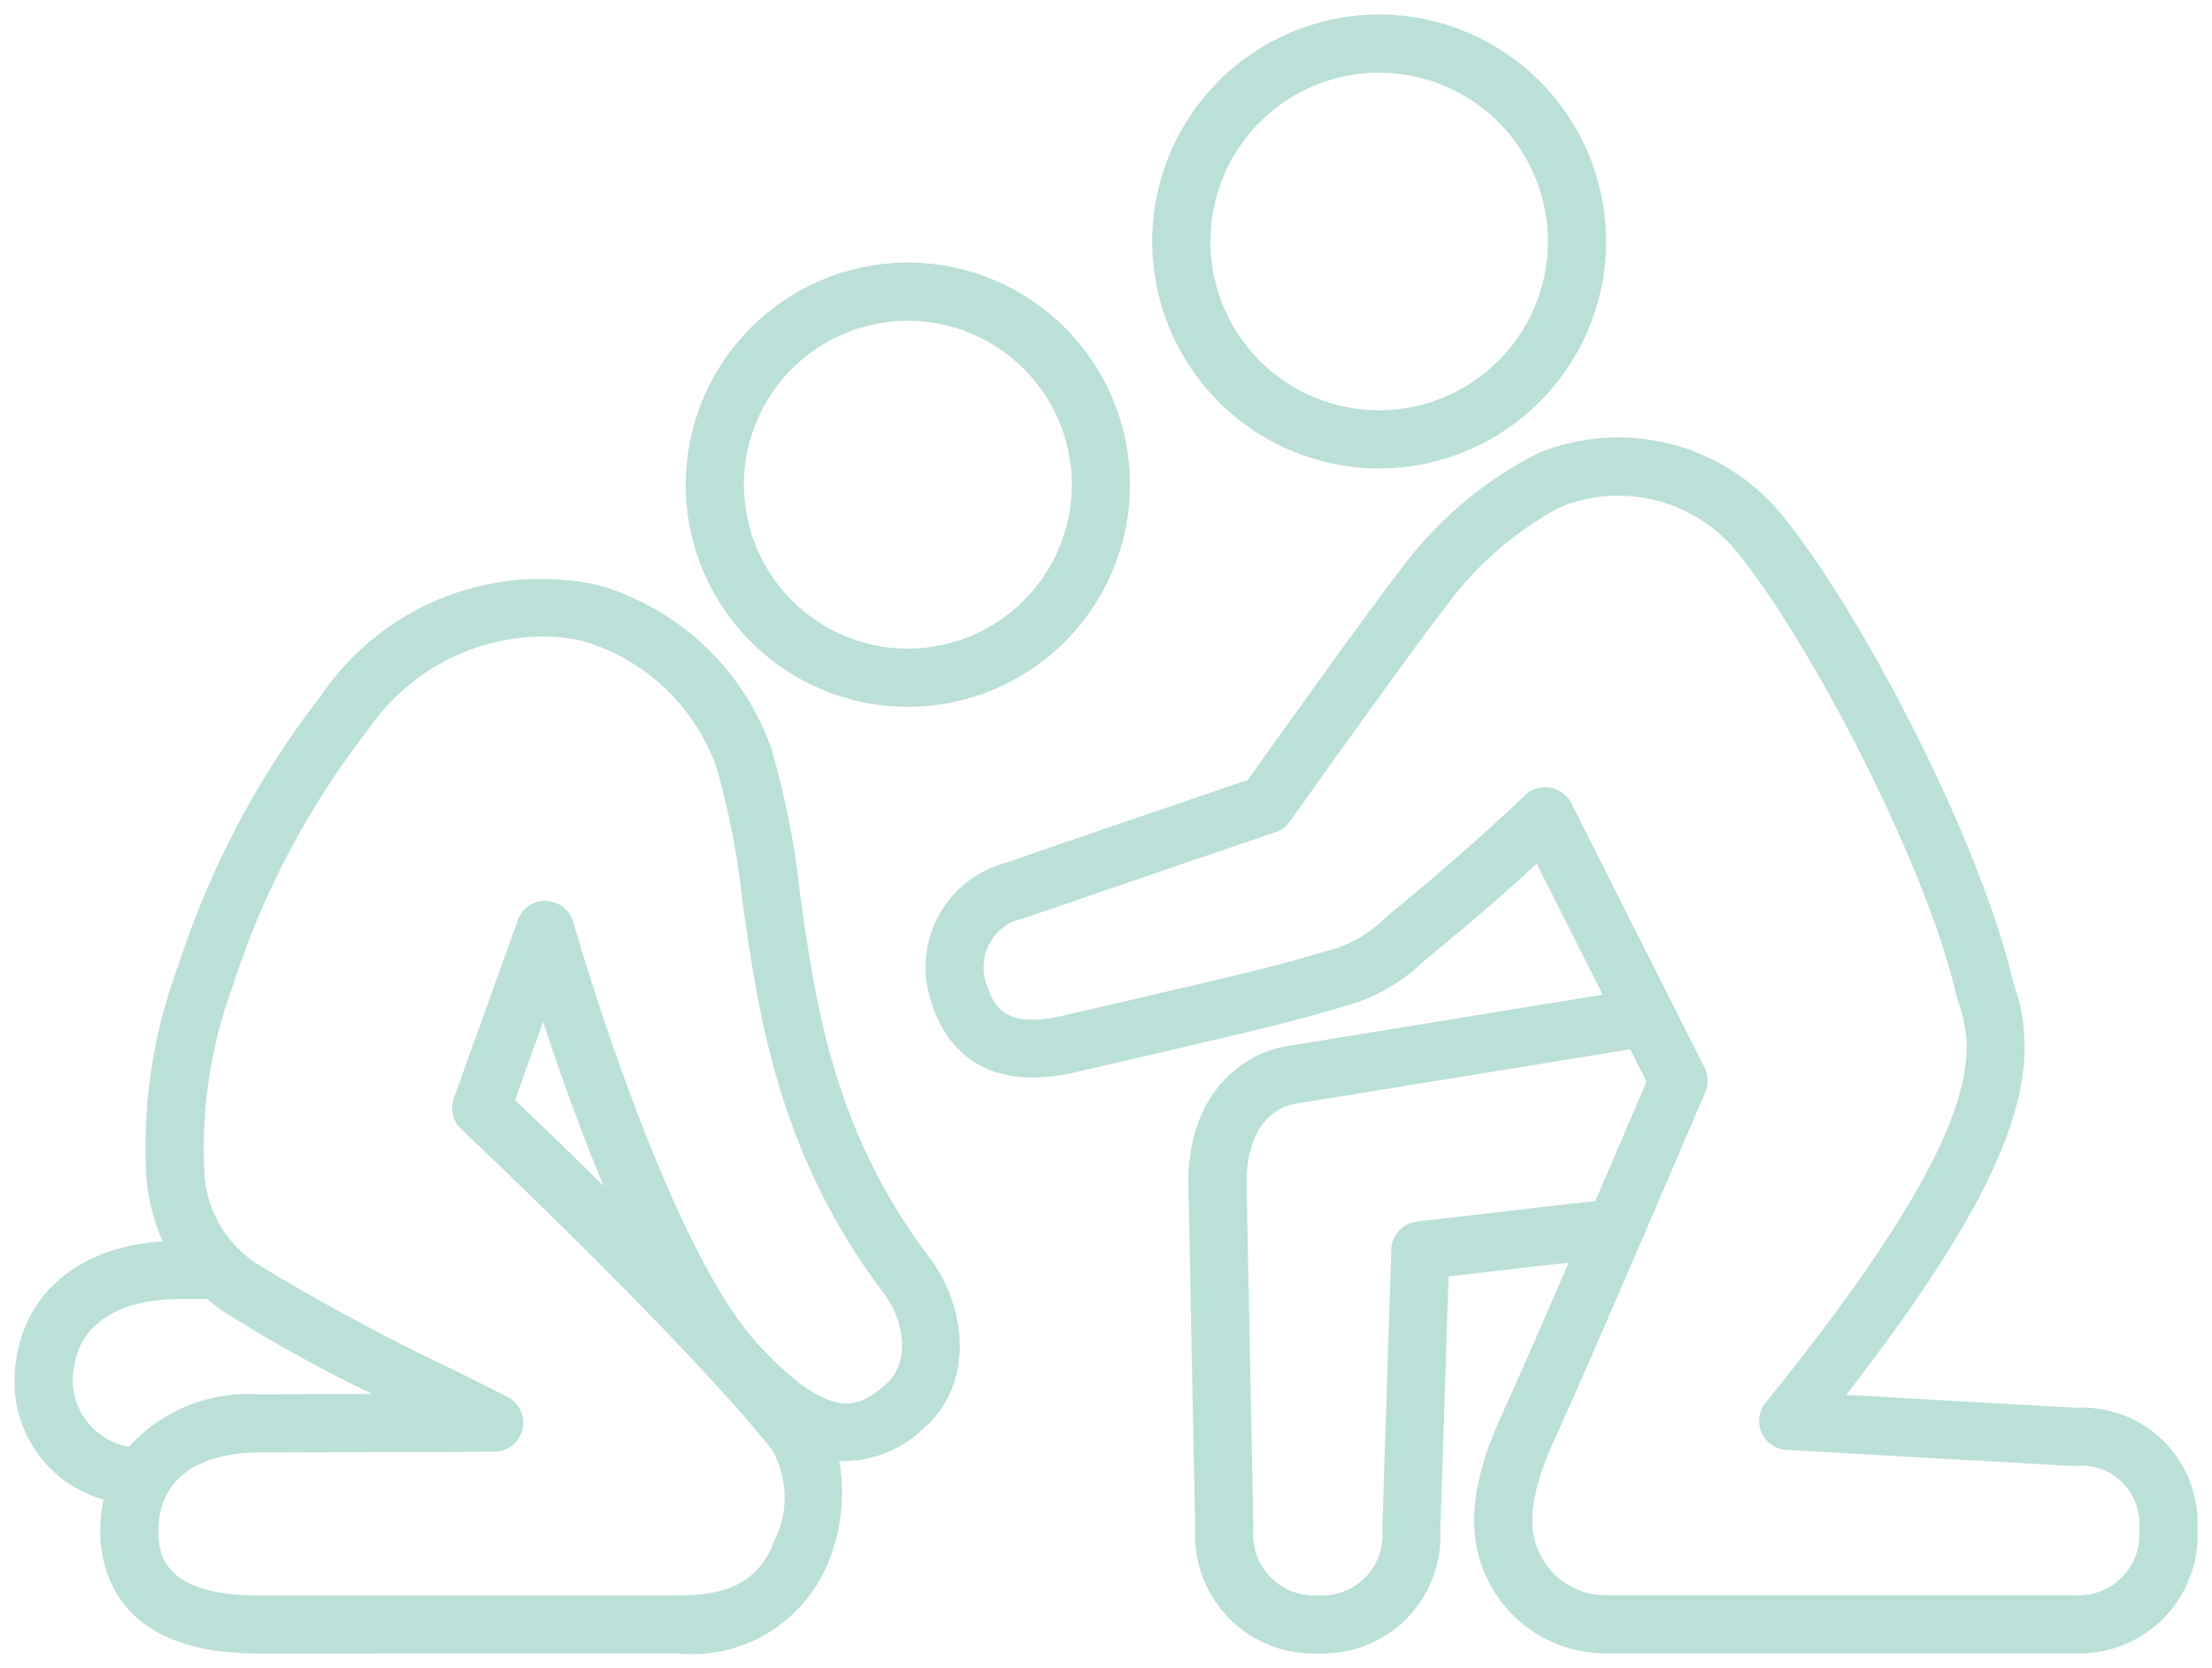 <?xml version="1.0" encoding="UTF-8"?> <svg xmlns="http://www.w3.org/2000/svg" width="76.021" height="57.32" viewBox="0 0 76.021 57.32"><path id="Our_Vision" d="M-2786.425-235.947l-.233-11.862c-.027-3.029,1.77-4.439,3.317-4.729l10.922-1.78-2.267-4.5c-1.582,1.45-2.823,2.473-3.692,3.191l-.252.213a6.155,6.155,0,0,1-2.493,1.445l-.571.164c-1.546.445-1.961.564-9.019,2.191-3.24.67-4.359-1.178-4.743-2.342a3.718,3.718,0,0,1,2.515-4.893c1.792-.622,7.008-2.4,8.326-2.849.817-1.151,4.018-5.638,5.271-7.257a13.418,13.418,0,0,1,4.714-3.977,7.287,7.287,0,0,1,8.544,2.342c2.69,3.4,6.656,11.035,7.768,15.823,1.031,2.876.382,6.341-5.735,14.2l7.886.444a3.964,3.964,0,0,1,4.188,4.163,4.065,4.065,0,0,1-4.217,4.277h-16.126a4.5,4.5,0,0,1-3.964-2.365c-.852-1.576-.722-3.395.427-5.894.419-.913,1.169-2.622,2.271-5.17l-4.128.476-.283,8.721a4.038,4.038,0,0,1-4.2,4.234A4.065,4.065,0,0,1-2786.425-235.947Zm3.43-14.621c-1.047.2-1.676,1.218-1.663,2.731l.233,11.871a2.092,2.092,0,0,0,2.23,2.286,2.071,2.071,0,0,0,2.2-2.267l.31-9.616a1,1,0,0,1,.885-.96l6.128-.706q.79-1.836,1.761-4.1l-.561-1.112Zm8.773-10.869a1,1,0,0,1,.72.535l4.583,9.085a1,1,0,0,1,.027.844c-2.744,6.411-4.428,10.292-5.149,11.865-1.1,2.388-.86,3.417-.485,4.111a2.5,2.5,0,0,0,2.2,1.315h16.126a2.084,2.084,0,0,0,2.217-2.276,1.993,1.993,0,0,0-2.217-2.163l-.056,0-9.841-.553a1,1,0,0,1-.858-.592,1,1,0,0,1,.137-1.034c7.411-9.16,7.291-11.941,6.6-13.829a.959.959,0,0,1-.036-.122c-1.019-4.461-4.883-11.9-7.4-15.091a5.268,5.268,0,0,0-6.241-1.723,11.7,11.7,0,0,0-3.867,3.344c-1.389,1.789-5.369,7.4-5.409,7.452a1,1,0,0,1-.493.367s-6.565,2.237-8.62,2.95a1.717,1.717,0,0,0-1.272,2.377c.227.687.623,1.383,2.416,1.016,6.984-1.609,7.388-1.725,8.893-2.159l.577-.166a4.212,4.212,0,0,0,1.732-1.031l.286-.246c1.083-.893,2.562-2.116,4.571-4.015a1,1,0,0,1,.688-.274A1.232,1.232,0,0,1-2774.222-261.437Zm-44.45,29.758c-4.859,0-5.383-2.945-5.383-4.211a5,5,0,0,1,.114-1.078,4.2,4.2,0,0,1-3.059-4.01c0-2.8,1.981-4.669,5.093-4.862a6.774,6.774,0,0,1-.575-2.415,17.907,17.907,0,0,1,1.112-7.073,30.422,30.422,0,0,1,4.912-9.281,9.145,9.145,0,0,1,9.5-3.789,8.925,8.925,0,0,1,5.969,5.63,28.553,28.553,0,0,1,.976,4.925c.539,3.842,1.15,8.195,4.469,12.577h0c1.3,1.726,1.548,4.418-.305,5.936a3.968,3.968,0,0,1-2.81,1.041,6.211,6.211,0,0,1-.347,3.407,5.062,5.062,0,0,1-5.23,3.2Zm3.831-31.754a28.357,28.357,0,0,0-4.641,8.767,16.05,16.05,0,0,0-1,6.278,3.977,3.977,0,0,0,1.8,3.31,73,73,0,0,0,6.874,3.7l1.74.874a1,1,0,0,1,.522,1.123,1,1,0,0,1-.97.769l-8.15.025c-.8,0-3.386.194-3.386,2.7,0,.6,0,2.211,3.383,2.211h14.438c1.377,0,2.736-.229,3.355-1.9a3.319,3.319,0,0,0-.087-3.1c-3.033-3.807-10.607-10.948-10.684-11.02a1,1,0,0,1-.256-1.066l2.2-6.117a.98.98,0,0,1,.977-.661,1,1,0,0,1,.928.726c.031.11,3.165,11.093,6.388,14.55,2.592,2.78,3.5,2.037,4.3,1.383.922-.755.713-2.21-.021-3.182-3.634-4.8-4.312-9.625-4.858-13.507a27.081,27.081,0,0,0-.891-4.57,6.942,6.942,0,0,0-4.548-4.318,6.1,6.1,0,0,0-1.456-.17A7.318,7.318,0,0,0-2814.841-263.434ZM-2825-240.979a2.328,2.328,0,0,0,1.936,2.192,5.526,5.526,0,0,1,4.392-1.8l3.958-.012a50.384,50.384,0,0,1-5.115-2.838q-.289-.2-.545-.419h-1.027C-2822.48-243.852-2825-243.561-2825-240.979Zm15.2-9.718c.606.578,1.728,1.652,3.045,2.95-.845-2.022-1.562-4.061-2.08-5.638Zm5.868-21.146a7.642,7.642,0,0,1,7.633-7.635,7.643,7.643,0,0,1,7.635,7.635,7.643,7.643,0,0,1-7.635,7.633A7.641,7.641,0,0,1-2803.934-271.843Zm2,0a5.639,5.639,0,0,0,5.633,5.633,5.64,5.64,0,0,0,5.635-5.633,5.642,5.642,0,0,0-5.635-5.635A5.641,5.641,0,0,0-2801.934-271.843Zm14.03-8.359a7.806,7.806,0,0,1,7.8-7.8,7.809,7.809,0,0,1,7.8,7.8,7.808,7.808,0,0,1-7.8,7.8A7.806,7.806,0,0,1-2787.9-280.2Zm2,0a5.8,5.8,0,0,0,5.8,5.8,5.807,5.807,0,0,0,5.8-5.8,5.807,5.807,0,0,0-5.8-5.8A5.8,5.8,0,0,0-2785.9-280.2Z" transform="translate(2827.5 288.5)" fill="#bbe0d7" stroke="rgba(0,0,0,0)" stroke-width="1"></path></svg> 